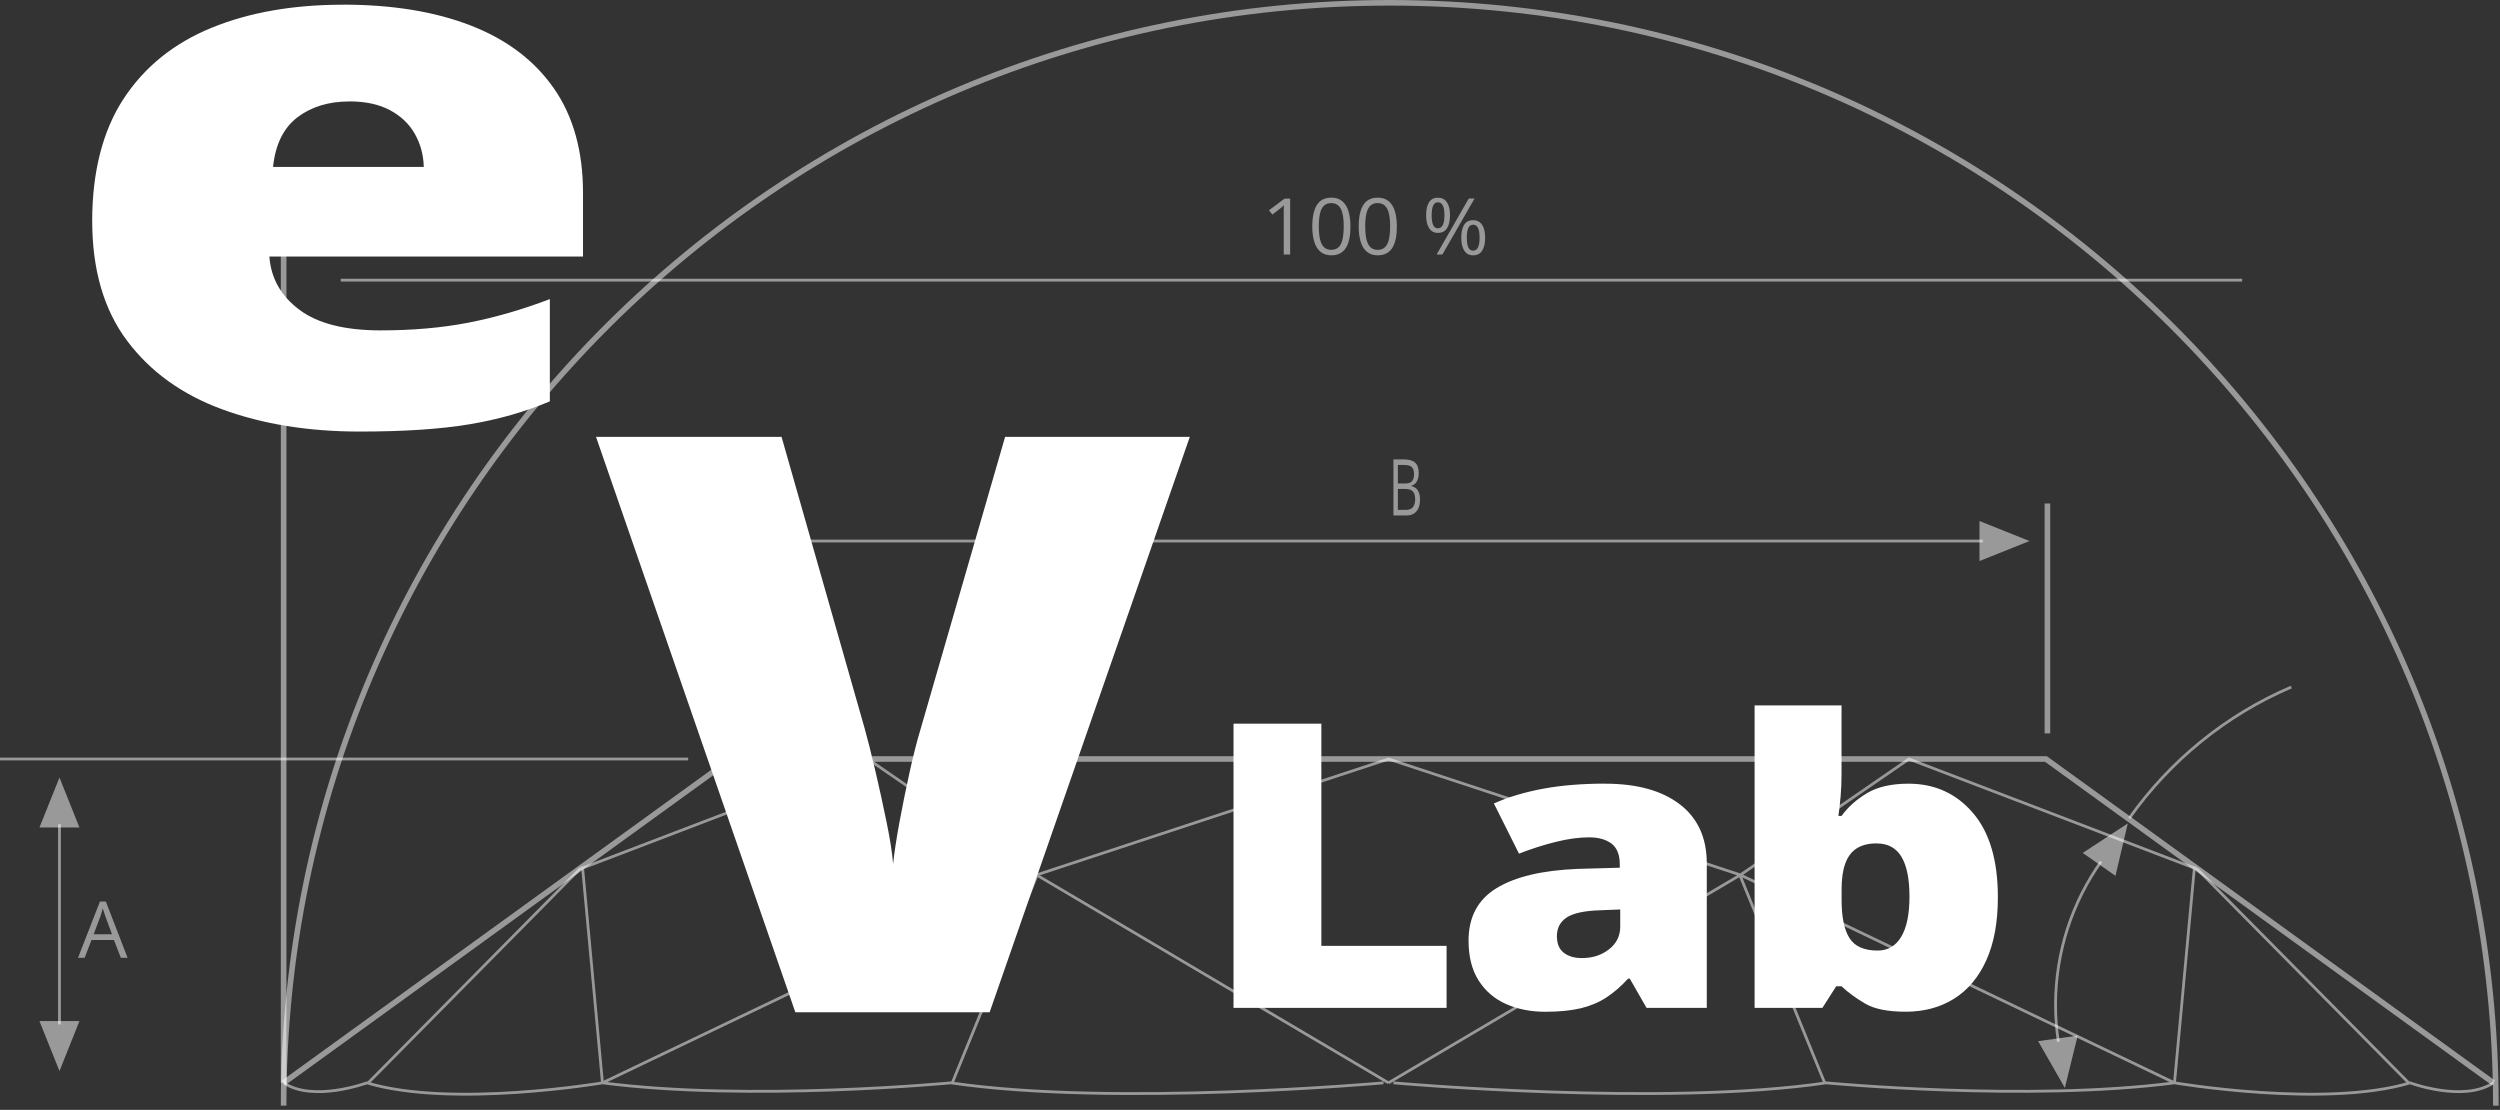 <svg xmlns="http://www.w3.org/2000/svg" width="446" height="198" viewBox="0 0 446 198" fill="none"><rect x="0" y="0" width="446" height="198" fill="#333333" stroke="none"/><path d="M50.6 197.25C50.6 88.58 138.94 0.5 247.93 0.5C356.92 0.5 445.26 88.59 445.26 197.25" stroke="white" stroke-opacity="0.5" stroke-miterlimit="3.86"></path><path d="M60.79 49.98H400" stroke="white" stroke-opacity="0.5" stroke-width="0.5" stroke-miterlimit="3.86"></path><path d="M141.8 96.52H353.74" stroke="white" stroke-opacity="0.5" stroke-width="0.5" stroke-miterlimit="3.86"></path><path fill-rule="evenodd" clip-rule="evenodd" d="M142.4 96.52V100.09L133.48 96.52L142.4 92.95V96.52ZM353.14 96.52V92.95L362.06 96.52L353.14 100.09V96.52Z" fill="white" fill-opacity="0.5"></path><path d="M10.61 147.03V182.75" stroke="white" stroke-opacity="0.5" stroke-width="0.5" stroke-miterlimit="3.86"></path><path fill-rule="evenodd" clip-rule="evenodd" d="M10.61 147.62H7.04L10.61 138.71L14.17 147.62H10.61ZM10.61 182.16H14.17L10.61 191.08L7.04 182.16H10.61Z" fill="white" fill-opacity="0.5"></path><path d="M50.6 193.18L130.4 135.41H247.7H365L444.81 193.18" stroke="white" stroke-opacity="0.5" stroke-miterlimit="3.86"></path><path d="M65.69 193.18L103.39 155.07L154.85 135.41L184.91 156.09L247.7 135.41L310.49 156.09M103.91 154.56L107.48 193.18M107.48 193.18L184.92 156.09L247.71 193.18M107.48 193.18C107.48 193.18 80.61 197.74 65.45 193.18C65.45 193.18 55.9 196.72 50.6 193.18M107.48 193.18C133.72 196.59 169.63 193.18 169.63 193.18C198.8 197.49 246.81 193.18 246.81 193.18M169.89 193.18L184.92 156.35M310.49 156.09L340.55 135.41L392.01 155.07L429.71 193.18M310.49 156.09L387.93 193.18M310.49 156.09L247.7 193.18M391.5 154.56L387.93 193.18M387.93 193.18C387.93 193.18 414.8 197.74 429.96 193.18C429.96 193.18 439.51 196.72 444.81 193.18M387.93 193.18C361.69 196.59 325.78 193.18 325.78 193.18C296.61 197.49 248.6 193.18 248.6 193.18M325.52 193.18L310.49 156.35" stroke="white" stroke-opacity="0.5" stroke-width="0.5" stroke-miterlimit="3.86"></path><path d="M50.6 193.18V30.15M129.89 130.84V89.82M365.26 130.84V89.82" stroke="white" stroke-opacity="0.5" stroke-miterlimit="3.86"></path><path d="M0 135.41H122.77M379.86 145.98C387.11 135.73 397.09 127.56 408.77 122.57M367.21 185.84C366.89 183.7 366.71 181.51 366.71 179.29C366.71 169.77 369.71 160.95 374.82 153.72" stroke="white" stroke-opacity="0.5" stroke-width="0.5" stroke-miterlimit="3.86"></path><path fill-rule="evenodd" clip-rule="evenodd" d="M367.13 185.25L370.66 184.75L368.37 194.08L363.6 185.74L367.13 185.25ZM374.48 154.21L371.56 152.16L379.6 146.9L377.4 156.25L374.48 154.21Z" fill="white" fill-opacity="0.5"></path><path d="M21.56 170.87L20.33 167.7H16.32L15.1 170.87H13.92L17.83 160.83H18.88L22.76 170.87H21.56ZM19.98 166.67L18.81 163.52C18.78 163.44 18.74 163.3 18.68 163.12C18.62 162.94 18.56 162.74 18.49 162.54C18.42 162.34 18.37 162.18 18.33 162.05C18.28 162.24 18.24 162.42 18.18 162.61C18.13 162.79 18.08 162.97 18.03 163.12C17.98 163.28 17.94 163.41 17.9 163.52L16.71 166.67H19.98ZM248.58 81.96H250.52C251.38 81.96 252.02 82.15 252.45 82.52C252.88 82.89 253.1 83.53 253.1 84.43C253.1 84.82 253.05 85.17 252.95 85.47C252.85 85.78 252.7 86.03 252.51 86.23C252.32 86.43 252.08 86.57 251.79 86.65V86.72C252.09 86.79 252.35 86.91 252.59 87.1C252.82 87.28 253 87.54 253.13 87.87C253.26 88.2 253.33 88.62 253.33 89.12C253.33 89.74 253.23 90.25 253.04 90.68C252.84 91.1 252.57 91.42 252.21 91.64C251.85 91.86 251.43 91.96 250.95 91.96H248.59V81.97L248.58 81.96ZM249.38 86.25H250.69C251.29 86.25 251.7 86.11 251.93 85.82C252.16 85.53 252.27 85.11 252.27 84.56C252.27 84.01 252.13 83.58 251.86 83.33C251.59 83.08 251.15 82.95 250.56 82.95H249.38V86.24V86.25ZM249.38 87.22V90.96H250.8C251.41 90.96 251.84 90.79 252.09 90.44C252.34 90.09 252.47 89.62 252.47 89.03C252.47 88.65 252.41 88.33 252.3 88.06C252.19 87.79 252 87.59 251.75 87.44C251.5 87.3 251.16 87.23 250.73 87.23H249.38V87.22ZM230.17 45.41H229.02V37.64C229.02 37.45 229.02 37.27 229.03 37.11C229.03 36.95 229.05 36.78 229.06 36.61C228.91 36.76 228.78 36.88 228.65 36.98C228.52 37.08 228.36 37.21 228.18 37.36L227 38.28L226.38 37.51L229.18 35.43H230.16V45.42L230.17 45.41ZM240.92 40.4C240.92 41.21 240.86 41.94 240.73 42.57C240.6 43.2 240.4 43.75 240.13 44.19C239.86 44.63 239.5 44.97 239.07 45.2C238.64 45.43 238.12 45.55 237.51 45.55C236.74 45.55 236.11 45.35 235.6 44.94C235.09 44.53 234.72 43.95 234.48 43.18C234.24 42.41 234.11 41.49 234.11 40.4C234.11 39.31 234.22 38.42 234.45 37.65C234.67 36.88 235.04 36.29 235.53 35.88C236.03 35.47 236.69 35.26 237.51 35.26C238.29 35.26 238.93 35.46 239.43 35.87C239.93 36.28 240.31 36.87 240.55 37.63C240.79 38.39 240.92 39.32 240.92 40.4ZM235.28 40.4C235.28 41.33 235.35 42.1 235.5 42.72C235.65 43.34 235.88 43.8 236.21 44.11C236.54 44.42 236.97 44.57 237.5 44.57C238.03 44.57 238.46 44.42 238.79 44.11C239.12 43.8 239.36 43.34 239.5 42.72C239.64 42.1 239.72 41.32 239.72 40.39C239.72 39.46 239.65 38.71 239.5 38.09C239.35 37.47 239.12 37.01 238.79 36.7C238.46 36.39 238.03 36.23 237.49 36.23C236.95 36.23 236.51 36.39 236.19 36.7C235.86 37.01 235.63 37.48 235.49 38.09C235.35 38.7 235.27 39.47 235.27 40.39L235.28 40.4ZM249.2 40.4C249.2 41.21 249.14 41.94 249.01 42.57C248.88 43.2 248.68 43.75 248.41 44.19C248.14 44.63 247.78 44.97 247.35 45.2C246.92 45.43 246.4 45.55 245.79 45.55C245.02 45.55 244.39 45.35 243.88 44.94C243.37 44.53 243 43.95 242.76 43.18C242.52 42.41 242.39 41.49 242.39 40.4C242.39 39.31 242.5 38.42 242.73 37.65C242.95 36.88 243.32 36.29 243.81 35.88C244.31 35.47 244.97 35.26 245.79 35.26C246.57 35.26 247.21 35.46 247.71 35.87C248.21 36.28 248.59 36.87 248.83 37.63C249.07 38.39 249.2 39.32 249.2 40.4ZM243.56 40.4C243.56 41.33 243.63 42.1 243.78 42.72C243.93 43.34 244.16 43.8 244.49 44.11C244.82 44.42 245.25 44.57 245.78 44.57C246.31 44.57 246.74 44.42 247.07 44.11C247.4 43.8 247.64 43.34 247.78 42.72C247.92 42.1 248 41.32 248 40.39C248 39.46 247.93 38.71 247.78 38.09C247.63 37.47 247.4 37.01 247.07 36.7C246.74 36.39 246.31 36.23 245.77 36.23C245.23 36.23 244.79 36.39 244.47 36.7C244.14 37.01 243.91 37.48 243.77 38.09C243.63 38.7 243.55 39.47 243.55 40.39L243.56 40.4ZM256.52 35.27C257.23 35.27 257.76 35.54 258.13 36.09C258.5 36.63 258.68 37.4 258.68 38.4C258.68 39.4 258.5 40.17 258.15 40.72C257.8 41.27 257.25 41.55 256.52 41.55C255.84 41.55 255.32 41.27 254.96 40.72C254.6 40.17 254.42 39.39 254.42 38.4C254.42 37.41 254.59 36.64 254.94 36.09C255.28 35.55 255.81 35.27 256.52 35.27ZM256.52 36.09C256.14 36.09 255.86 36.28 255.68 36.67C255.5 37.06 255.41 37.63 255.41 38.4C255.41 39.17 255.5 39.75 255.68 40.14C255.86 40.53 256.14 40.73 256.52 40.73C256.9 40.73 257.21 40.53 257.4 40.14C257.59 39.75 257.69 39.17 257.69 38.4C257.69 37.63 257.6 37.06 257.4 36.67C257.2 36.28 256.91 36.09 256.51 36.09H256.52ZM263.06 35.42L257.32 45.41H256.29L262.02 35.42H263.05H263.06ZM262.79 39.28C263.49 39.28 264.03 39.55 264.4 40.1C264.77 40.64 264.95 41.41 264.95 42.41C264.95 43.41 264.77 44.17 264.42 44.72C264.07 45.27 263.52 45.55 262.79 45.55C262.11 45.55 261.59 45.27 261.23 44.72C260.87 44.17 260.69 43.39 260.69 42.41C260.69 41.43 260.86 40.65 261.2 40.1C261.54 39.56 262.07 39.28 262.79 39.28ZM262.79 40.1C262.41 40.1 262.13 40.29 261.95 40.67C261.77 41.05 261.68 41.63 261.68 42.4C261.68 43.17 261.77 43.75 261.95 44.14C262.13 44.53 262.41 44.72 262.79 44.72C263.17 44.72 263.48 44.53 263.67 44.14C263.86 43.75 263.96 43.17 263.96 42.39C263.96 41.61 263.86 41.05 263.67 40.66C263.48 40.27 263.18 40.08 262.78 40.08L262.79 40.1Z" fill="white" fill-opacity="0.5"></path><path d="M220.06 179.8V129.1H235.73V168.74H258.07V179.8H220.06ZM286.36 139.81C292.05 139.81 296.49 141.04 299.69 143.5C302.89 145.96 304.49 149.47 304.49 154.03V179.8H293.74L290.76 174.6H290.44C289.17 175.99 287.87 177.11 286.53 177.98C285.19 178.85 283.67 179.48 281.95 179.89C280.23 180.29 278.13 180.5 275.64 180.5C273.15 180.5 270.72 180.04 268.66 179.11C266.6 178.19 264.97 176.79 263.78 174.91C262.59 173.04 261.99 170.67 261.99 167.8C261.99 163.59 263.66 160.47 266.99 158.44C270.32 156.41 275.15 155.26 281.47 155.01L288.97 154.8V154.24C288.97 152.48 288.47 151.23 287.48 150.49C286.49 149.75 285.16 149.38 283.49 149.38C281.72 149.38 279.74 149.65 277.56 150.19C275.38 150.73 273.19 151.43 270.99 152.29L266.51 143.34C269.1 142.18 272.04 141.31 275.32 140.7C278.6 140.1 282.28 139.8 286.35 139.8L286.36 139.81ZM289.06 162.25L285.49 162.39C282.63 162.48 280.63 162.92 279.48 163.69C278.33 164.46 277.75 165.57 277.75 167C277.75 168.34 278.16 169.33 278.98 169.97C279.8 170.61 280.88 170.92 282.23 170.92C284.11 170.92 285.71 170.4 287.05 169.36C288.38 168.32 289.05 166.97 289.05 165.3V162.25H289.06ZM328.53 125.83V138.04C328.53 139.43 328.48 140.75 328.37 142.01C328.26 143.27 328.13 144.46 327.97 145.56H328.53C329.69 143.96 331.21 142.61 333.09 141.49C334.97 140.37 337.43 139.81 340.47 139.81C345.15 139.81 348.98 141.54 351.96 145.01C354.94 148.48 356.42 153.5 356.42 160.06C356.42 164.52 355.73 168.27 354.36 171.31C352.98 174.35 351.06 176.64 348.59 178.18C346.12 179.72 343.25 180.49 340 180.49C336.75 180.49 334.41 180.01 332.76 179.05C331.11 178.09 329.7 177.06 328.53 175.95H327.58L325.12 179.8H313.02V125.84H328.54L328.53 125.83ZM334.8 150.46C333.37 150.46 332.19 150.75 331.27 151.33C330.34 151.91 329.66 152.8 329.21 154.02C328.76 155.23 328.54 156.78 328.54 158.65V160.56C328.54 163.61 329.01 165.88 329.95 167.36C330.89 168.84 332.56 169.58 334.97 169.58C336.8 169.58 338.2 168.76 339.18 167.12C340.16 165.48 340.65 163.09 340.65 159.94C340.65 156.79 340.17 154.43 339.22 152.85C338.27 151.27 336.8 150.47 334.82 150.47L334.8 150.46ZM61.19 0.83C69.99 0.83 77.6 2.07 84 4.56C90.4 7.05 95.34 10.78 98.81 15.76C102.28 20.74 104.01 26.97 104.01 34.46V45.76H48.06C48.33 49.61 50.1 52.77 53.38 55.24C56.66 57.71 61.5 58.94 67.91 58.94C73.56 58.94 78.75 58.49 83.48 57.58C88.2 56.67 93.07 55.27 98.09 53.36V71.6C93.71 73.46 88.94 74.83 83.76 75.69C78.58 76.56 72.05 76.99 64.15 76.99C55.03 76.99 46.86 75.67 39.66 73.03C32.46 70.39 26.79 66.3 22.65 60.76C18.51 55.22 16.45 48.1 16.45 39.4C16.45 30.7 18.32 23.31 22.05 17.62C25.78 11.93 31.01 7.71 37.74 4.96C44.46 2.21 52.28 0.84 61.19 0.84V0.83ZM62.31 18.1C58.63 18.1 55.55 19.04 53.07 20.92C50.59 22.8 49.13 25.76 48.71 29.78H75.6C75.55 27.62 75.01 25.65 74 23.87C72.99 22.1 71.51 20.69 69.56 19.65C67.61 18.61 65.2 18.09 62.32 18.09L62.31 18.1ZM212.26 77.94L176.55 180.59H141.89L106.33 77.94H139.43L154.26 129.97C154.81 131.94 155.44 134.45 156.16 137.52C156.88 140.59 157.55 143.64 158.17 146.68C158.79 149.72 159.18 152.2 159.33 154.12C159.53 152.2 159.9 149.74 160.45 146.75C161 143.75 161.61 140.75 162.28 137.73C162.95 134.71 163.58 132.22 164.18 130.25L179.31 77.94H212.26Z" fill="white"></path></svg>